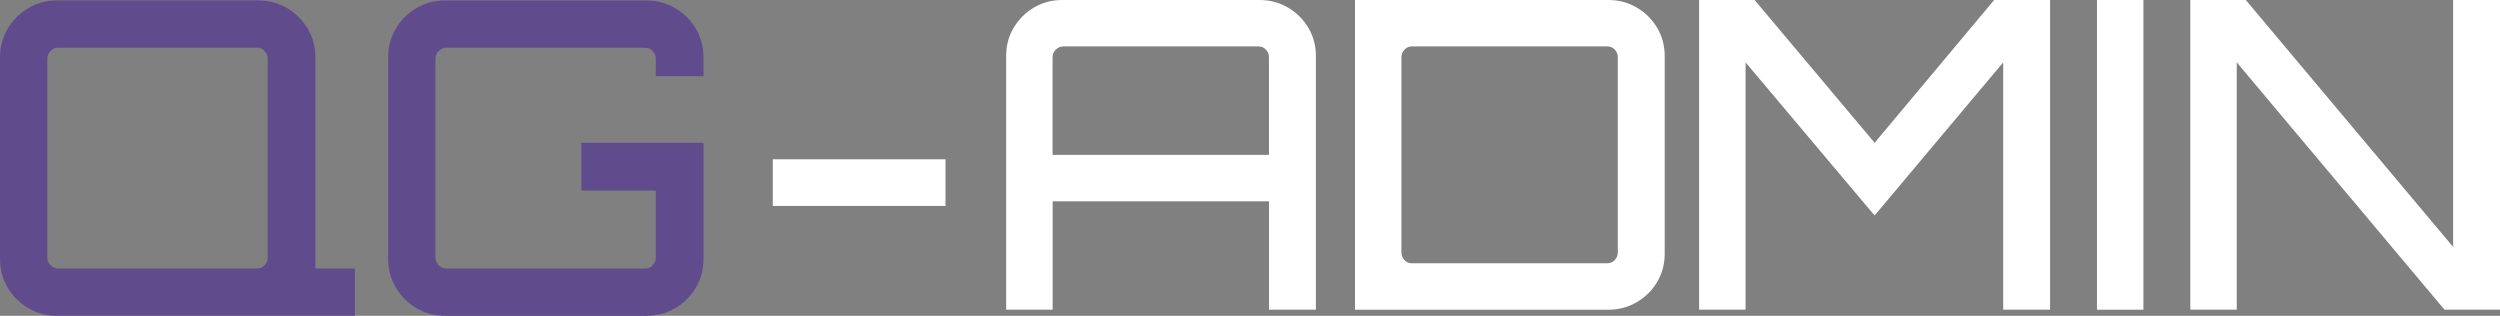 <?xml version="1.0" encoding="UTF-8"?>
<svg id="a" xmlns="http://www.w3.org/2000/svg" width="812.16" height="102.6" viewBox="0 0 812.16 102.6">
    <rect x="0" y="0" width="812.16" height="102.6" fill="#808080" stroke="none"/>
    <path d="M251.05,66.9v-15.15h56.11v15.15h-56.11Z" fill="#fff" stroke-width="0"/>
    <path
        d="M18.5,102.6c-3.42,0-6.52-.83-9.32-2.49-2.8-1.66-5.03-3.89-6.69-6.69-1.66-2.8-2.49-5.91-2.49-9.32V18.64c0-3.42.83-6.52,2.49-9.32,1.66-2.8,3.89-5.03,6.69-6.69C11.98.97,15.09.14,18.5.14h65.46c3.42,0,6.52.83,9.32,2.49,2.8,1.66,5.03,3.89,6.69,6.69,1.66,2.8,2.49,5.91,2.49,9.32v65.46c0,3.42-.83,6.52-2.49,9.32-1.66,2.8-3.89,5.03-6.69,6.69-2.8,1.66-5.91,2.49-9.32,2.49H18.5ZM18.93,87.23h64.61c.95,0,1.75-.36,2.42-1.07.66-.71,1-1.54,1-2.49V19.06c0-.95-.33-1.78-1-2.49-.66-.71-1.47-1.07-2.42-1.07H18.93c-.95,0-1.78.36-2.49,1.07-.71.71-1.07,1.54-1.07,2.49v64.61c0,.95.36,1.78,1.07,2.49.71.71,1.54,1.07,2.49,1.07ZM82.97,102.6v-10.67l19.5-8.54v3.84h12.81v15.37h-32.31Z"
        fill="#604c8d" stroke-width="0"/>
    <path
        d="M144.59,102.6c-3.42,0-6.52-.83-9.32-2.49-2.8-1.66-5.03-3.89-6.69-6.69-1.66-2.8-2.49-5.91-2.49-9.32V18.64c0-3.42.83-6.52,2.49-9.32,1.66-2.8,3.89-5.03,6.69-6.69,2.8-1.66,5.91-2.49,9.32-2.49h65.32c3.42,0,6.55.83,9.39,2.49,2.85,1.66,5.1,3.89,6.76,6.69,1.66,2.8,2.49,5.91,2.49,9.32v6.12h-15.51v-5.69c0-.95-.33-1.78-1-2.49-.67-.71-1.47-1.07-2.42-1.07h-64.61c-.95,0-1.78.36-2.49,1.07-.71.71-1.07,1.54-1.07,2.49v64.61c0,.95.36,1.78,1.07,2.49.71.71,1.54,1.07,2.49,1.07h64.61c.95,0,1.75-.36,2.42-1.07.66-.71,1-1.54,1-2.49v-21.77h-24.19v-15.51h39.71v37.71c0,3.42-.83,6.52-2.49,9.32-1.66,2.8-3.91,5.03-6.76,6.69-2.85,1.66-5.98,2.49-9.39,2.49h-65.32Z"
        fill="#604c8d" stroke-width="0"/>
    <path
        d="M326.86,18.17c0-3.35.81-6.4,2.45-9.15,1.63-2.75,3.82-4.94,6.57-6.57,2.75-1.63,5.8-2.45,9.15-2.45h64.14c3.35,0,6.43.82,9.22,2.45,2.79,1.63,5.01,3.82,6.64,6.57,1.63,2.75,2.45,5.8,2.45,9.15v82.44h-15.23v-35.21h-70.29v35.21h-15.09V18.17ZM412.24,50.3v-31.72c0-.93-.33-1.75-.98-2.45-.65-.7-1.45-1.05-2.38-1.05h-63.44c-.93,0-1.75.35-2.45,1.05-.7.7-1.05,1.52-1.05,2.45v31.72h70.29Z"
        fill="#fff" stroke-width="0"/>
    <path
        d="M440.19,100.61V0h82.3c3.35,0,6.43.82,9.22,2.45,2.79,1.63,5.01,3.82,6.64,6.57,1.63,2.75,2.45,5.8,2.45,9.15v64.28c0,3.35-.82,6.41-2.45,9.15-1.63,2.75-3.84,4.94-6.64,6.57-2.79,1.63-5.87,2.45-9.22,2.45h-82.3ZM458.63,85.52h63.58c.93,0,1.72-.35,2.38-1.05.65-.7.98-1.51.98-2.45V18.58c0-.93-.33-1.75-.98-2.45-.65-.7-1.45-1.05-2.38-1.05h-63.58c-.93,0-1.72.35-2.38,1.05-.65.7-.98,1.52-.98,2.45v63.44c0,.93.33,1.75.98,2.45.65.7,1.44,1.05,2.38,1.05Z"
        fill="#fff" stroke-width="0"/>
    <path
        d="M551.98,100.61V0h18.03l38.99,46.39L647.83,0h18.17v100.61h-15.23V20.26l-41.78,49.75-41.92-49.75v80.35h-15.09Z"
        fill="#fff" stroke-width="0"/>
    <path d="M681.23,100.61V0h15.09v100.61h-15.09Z" fill="#fff" stroke-width="0"/>
    <path d="M711.55,100.61V0h18.03l67.35,80.21V0h15.23v100.61h-18.03l-67.49-80.35v80.35h-15.09Z" fill="#fff"
          stroke-width="0"/>
</svg>
